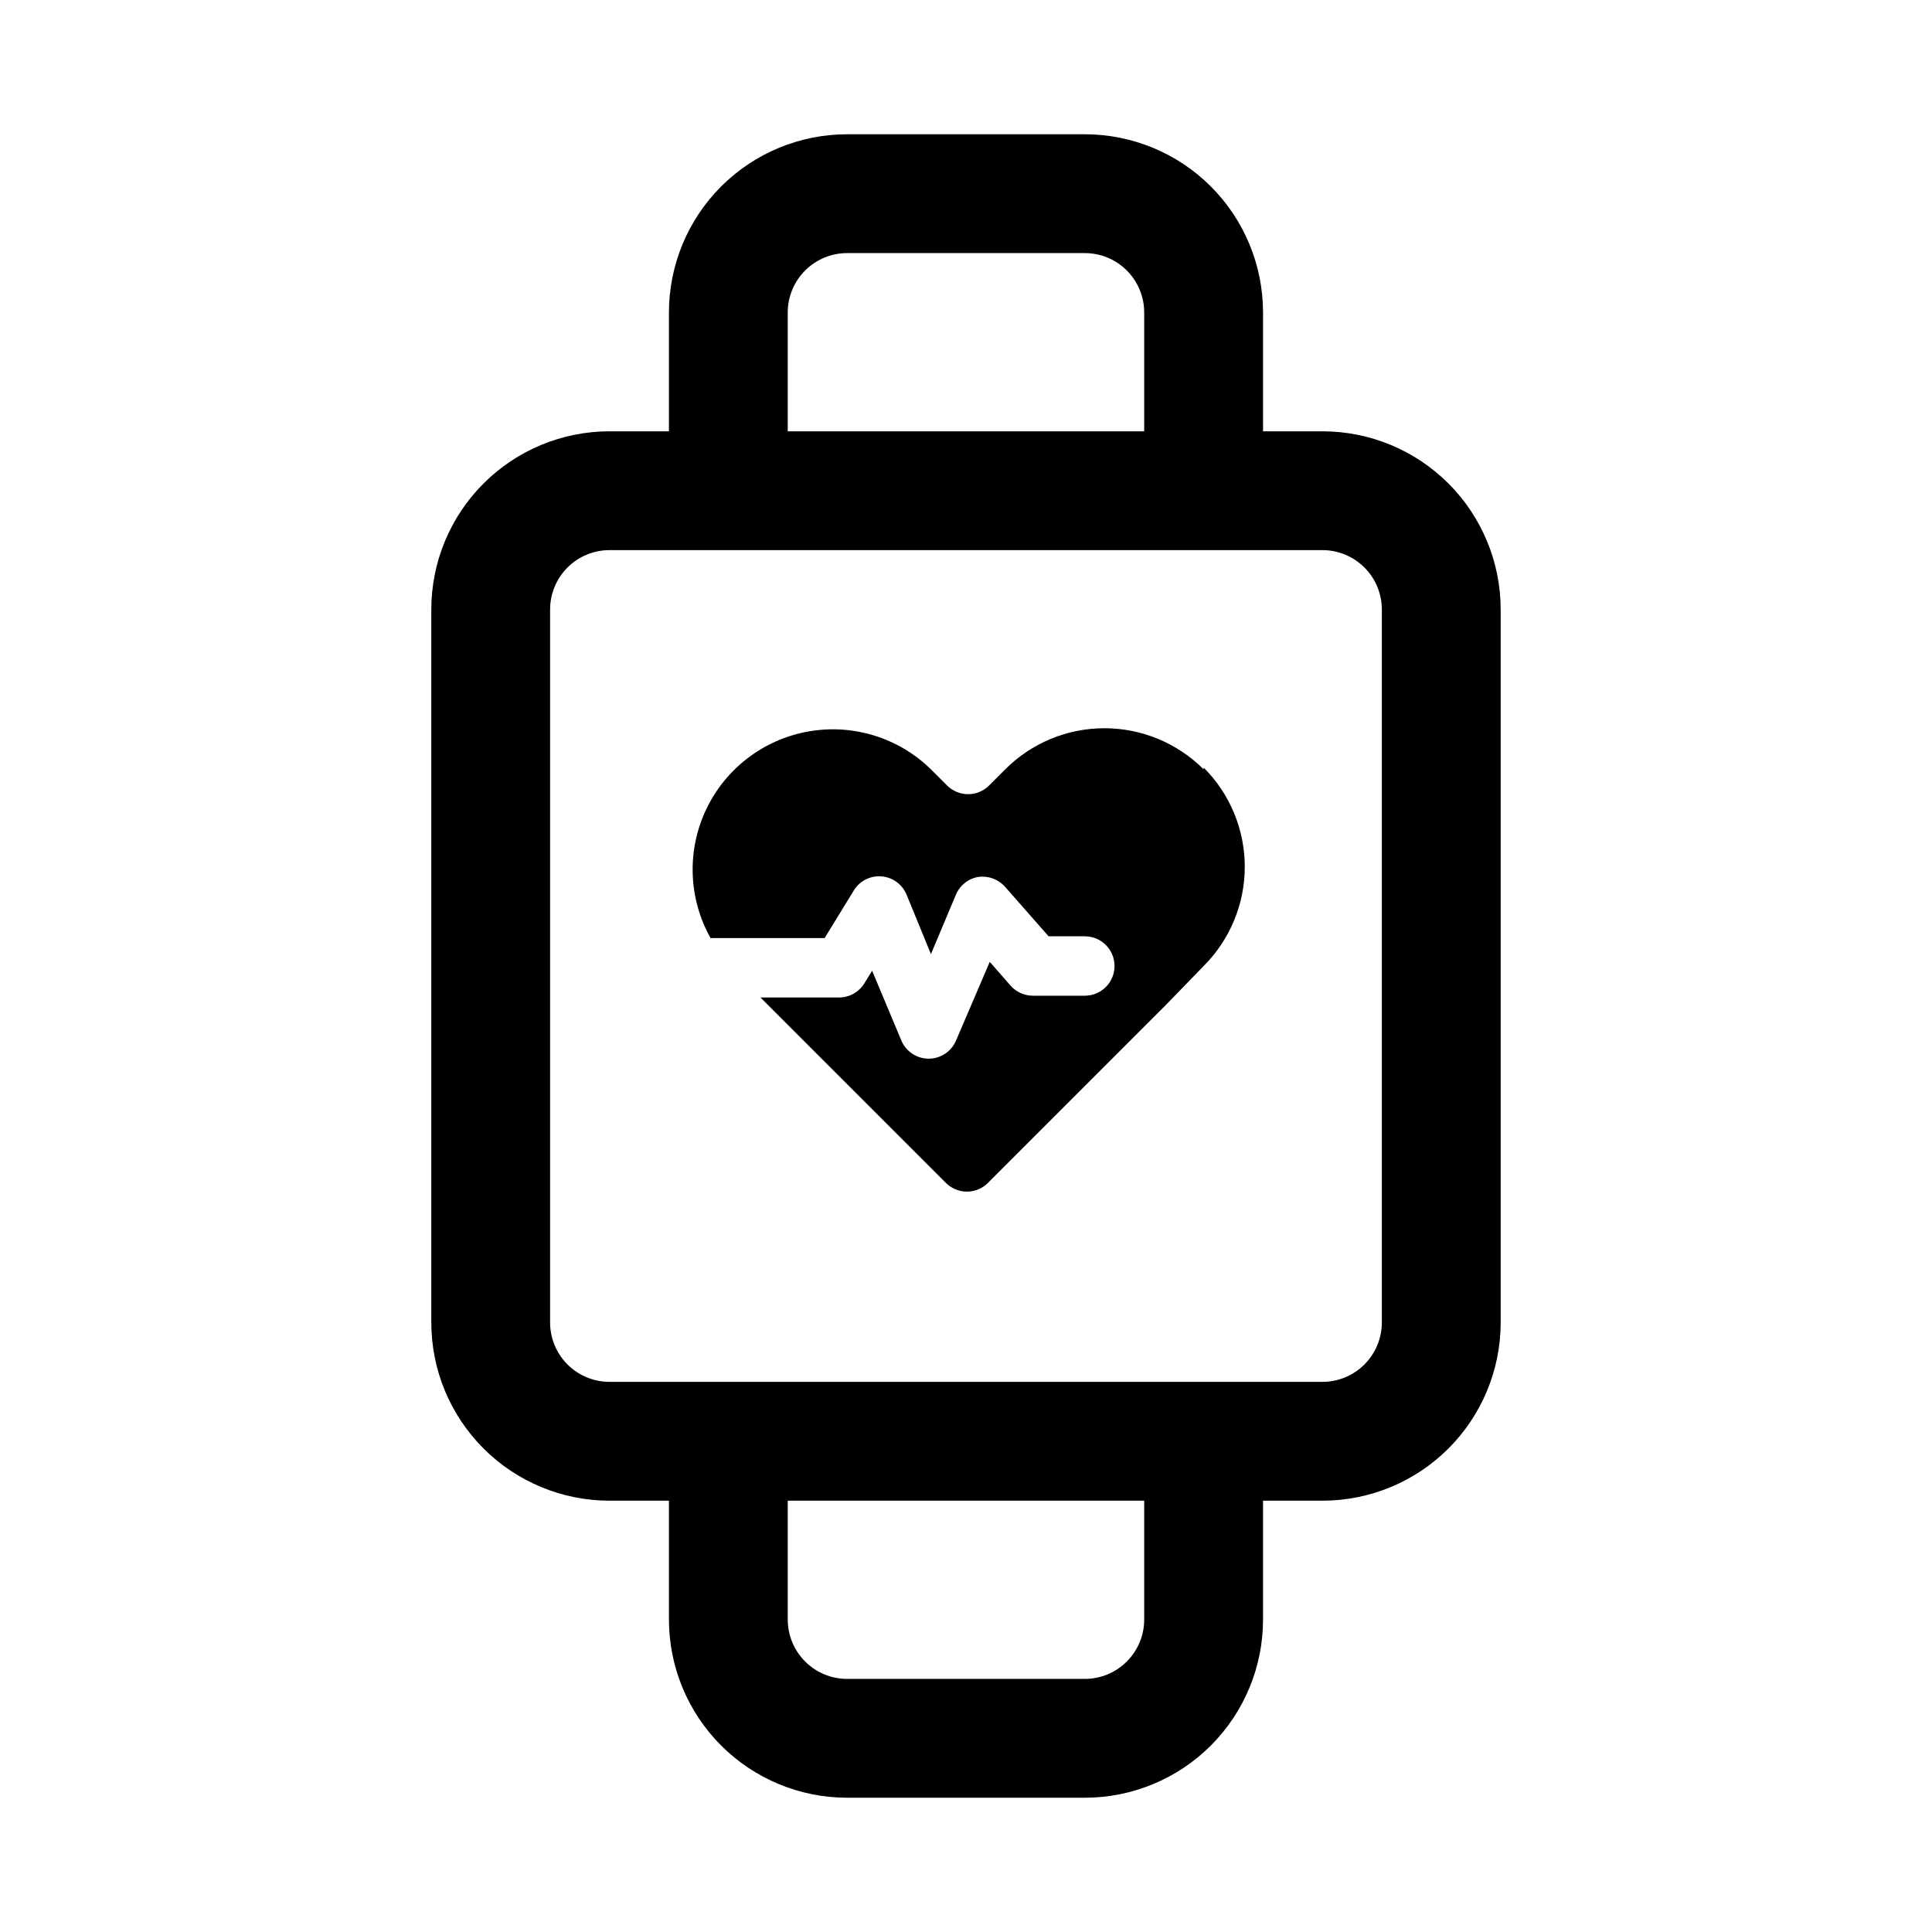 <?xml version="1.0" encoding="UTF-8"?>
<!-- Uploaded to: SVG Repo, www.svgrepo.com, Generator: SVG Repo Mixer Tools -->
<svg fill="#000000" width="800px" height="800px" version="1.1" viewBox="144 144 512 512" xmlns="http://www.w3.org/2000/svg">
 <g>
  <path d="m494.46 258.3h-15.742v-31.488c0-12.523-4.977-24.539-13.832-33.398-8.859-8.855-20.875-13.832-33.398-13.832h-62.977c-12.527 0-24.543 4.977-33.398 13.832-8.859 8.859-13.836 20.875-13.836 33.398v31.488h-15.742c-12.527 0-24.543 4.977-33.398 13.836-8.859 8.855-13.836 20.871-13.836 33.398v188.93c0 12.527 4.977 24.543 13.836 33.398 8.855 8.859 20.871 13.836 33.398 13.836h15.742v31.488c0 12.527 4.977 24.539 13.836 33.398 8.855 8.855 20.871 13.832 33.398 13.832h62.977c12.523 0 24.539-4.977 33.398-13.832 8.855-8.859 13.832-20.871 13.832-33.398v-31.488h15.742c12.527 0 24.543-4.977 33.398-13.836 8.859-8.855 13.836-20.871 13.836-33.398v-188.93c0-12.527-4.977-24.543-13.836-33.398-8.855-8.859-20.871-13.836-33.398-13.836zm-141.7-31.488c0-4.176 1.66-8.18 4.613-11.133 2.953-2.949 6.957-4.609 11.133-4.609h62.977c4.176 0 8.18 1.66 11.133 4.609 2.949 2.953 4.609 6.957 4.609 11.133v31.488h-94.465zm94.465 346.37v0.004c0 4.176-1.66 8.18-4.609 11.133-2.953 2.953-6.957 4.609-11.133 4.609h-62.977c-4.176 0-8.18-1.656-11.133-4.609s-4.613-6.957-4.613-11.133v-31.488h94.465zm62.977-78.719c0 4.176-1.66 8.184-4.613 11.133-2.949 2.953-6.957 4.613-11.133 4.613h-188.93c-4.176 0-8.18-1.66-11.133-4.613-2.953-2.949-4.613-6.957-4.613-11.133v-188.93c0-4.176 1.66-8.18 4.613-11.133s6.957-4.613 11.133-4.613h188.93c4.176 0 8.184 1.66 11.133 4.613 2.953 2.953 4.613 6.957 4.613 11.133z"/>
  <path d="m462.98 347.89c-6.973-6.981-16.43-10.902-26.293-10.902-9.867 0-19.324 3.922-26.293 10.902l-4.25 4.25c-1.48 1.488-3.492 2.328-5.59 2.328-2.102 0-4.113-0.84-5.59-2.328l-4.25-4.25c-8.59-8.414-20.719-12.152-32.551-10.031-11.836 2.121-21.91 9.832-27.047 20.703s-4.691 23.555 1.188 34.039h30.23l7.715-12.594h-0.004c1.543-2.539 4.383-3.996 7.344-3.762 2.965 0.234 5.543 2.113 6.668 4.863l6.453 15.742 6.613-15.742c1.051-2.5 3.309-4.285 5.984-4.723 2.66-0.348 5.32 0.656 7.086 2.676l11.492 13.066h9.605c4.348 0 7.871 3.527 7.871 7.875s-3.523 7.871-7.871 7.871h-13.699c-2.289 0.02-4.473-0.957-5.984-2.676l-5.512-6.297-8.973 20.941v-0.004c-1.254 2.879-4.102 4.734-7.242 4.723-3.176-0.016-6.031-1.941-7.242-4.879l-7.715-18.422-2.047 3.305h0.004c-1.438 2.363-4.008 3.797-6.773 3.781h-20.781l49.121 49.121c1.48 1.488 3.492 2.328 5.59 2.328s4.113-0.84 5.59-2.328l47.23-47.23 9.922-10.234c6.977-6.973 10.898-16.43 10.898-26.293s-3.922-19.324-10.898-26.293z"/>
 </g>
</svg>